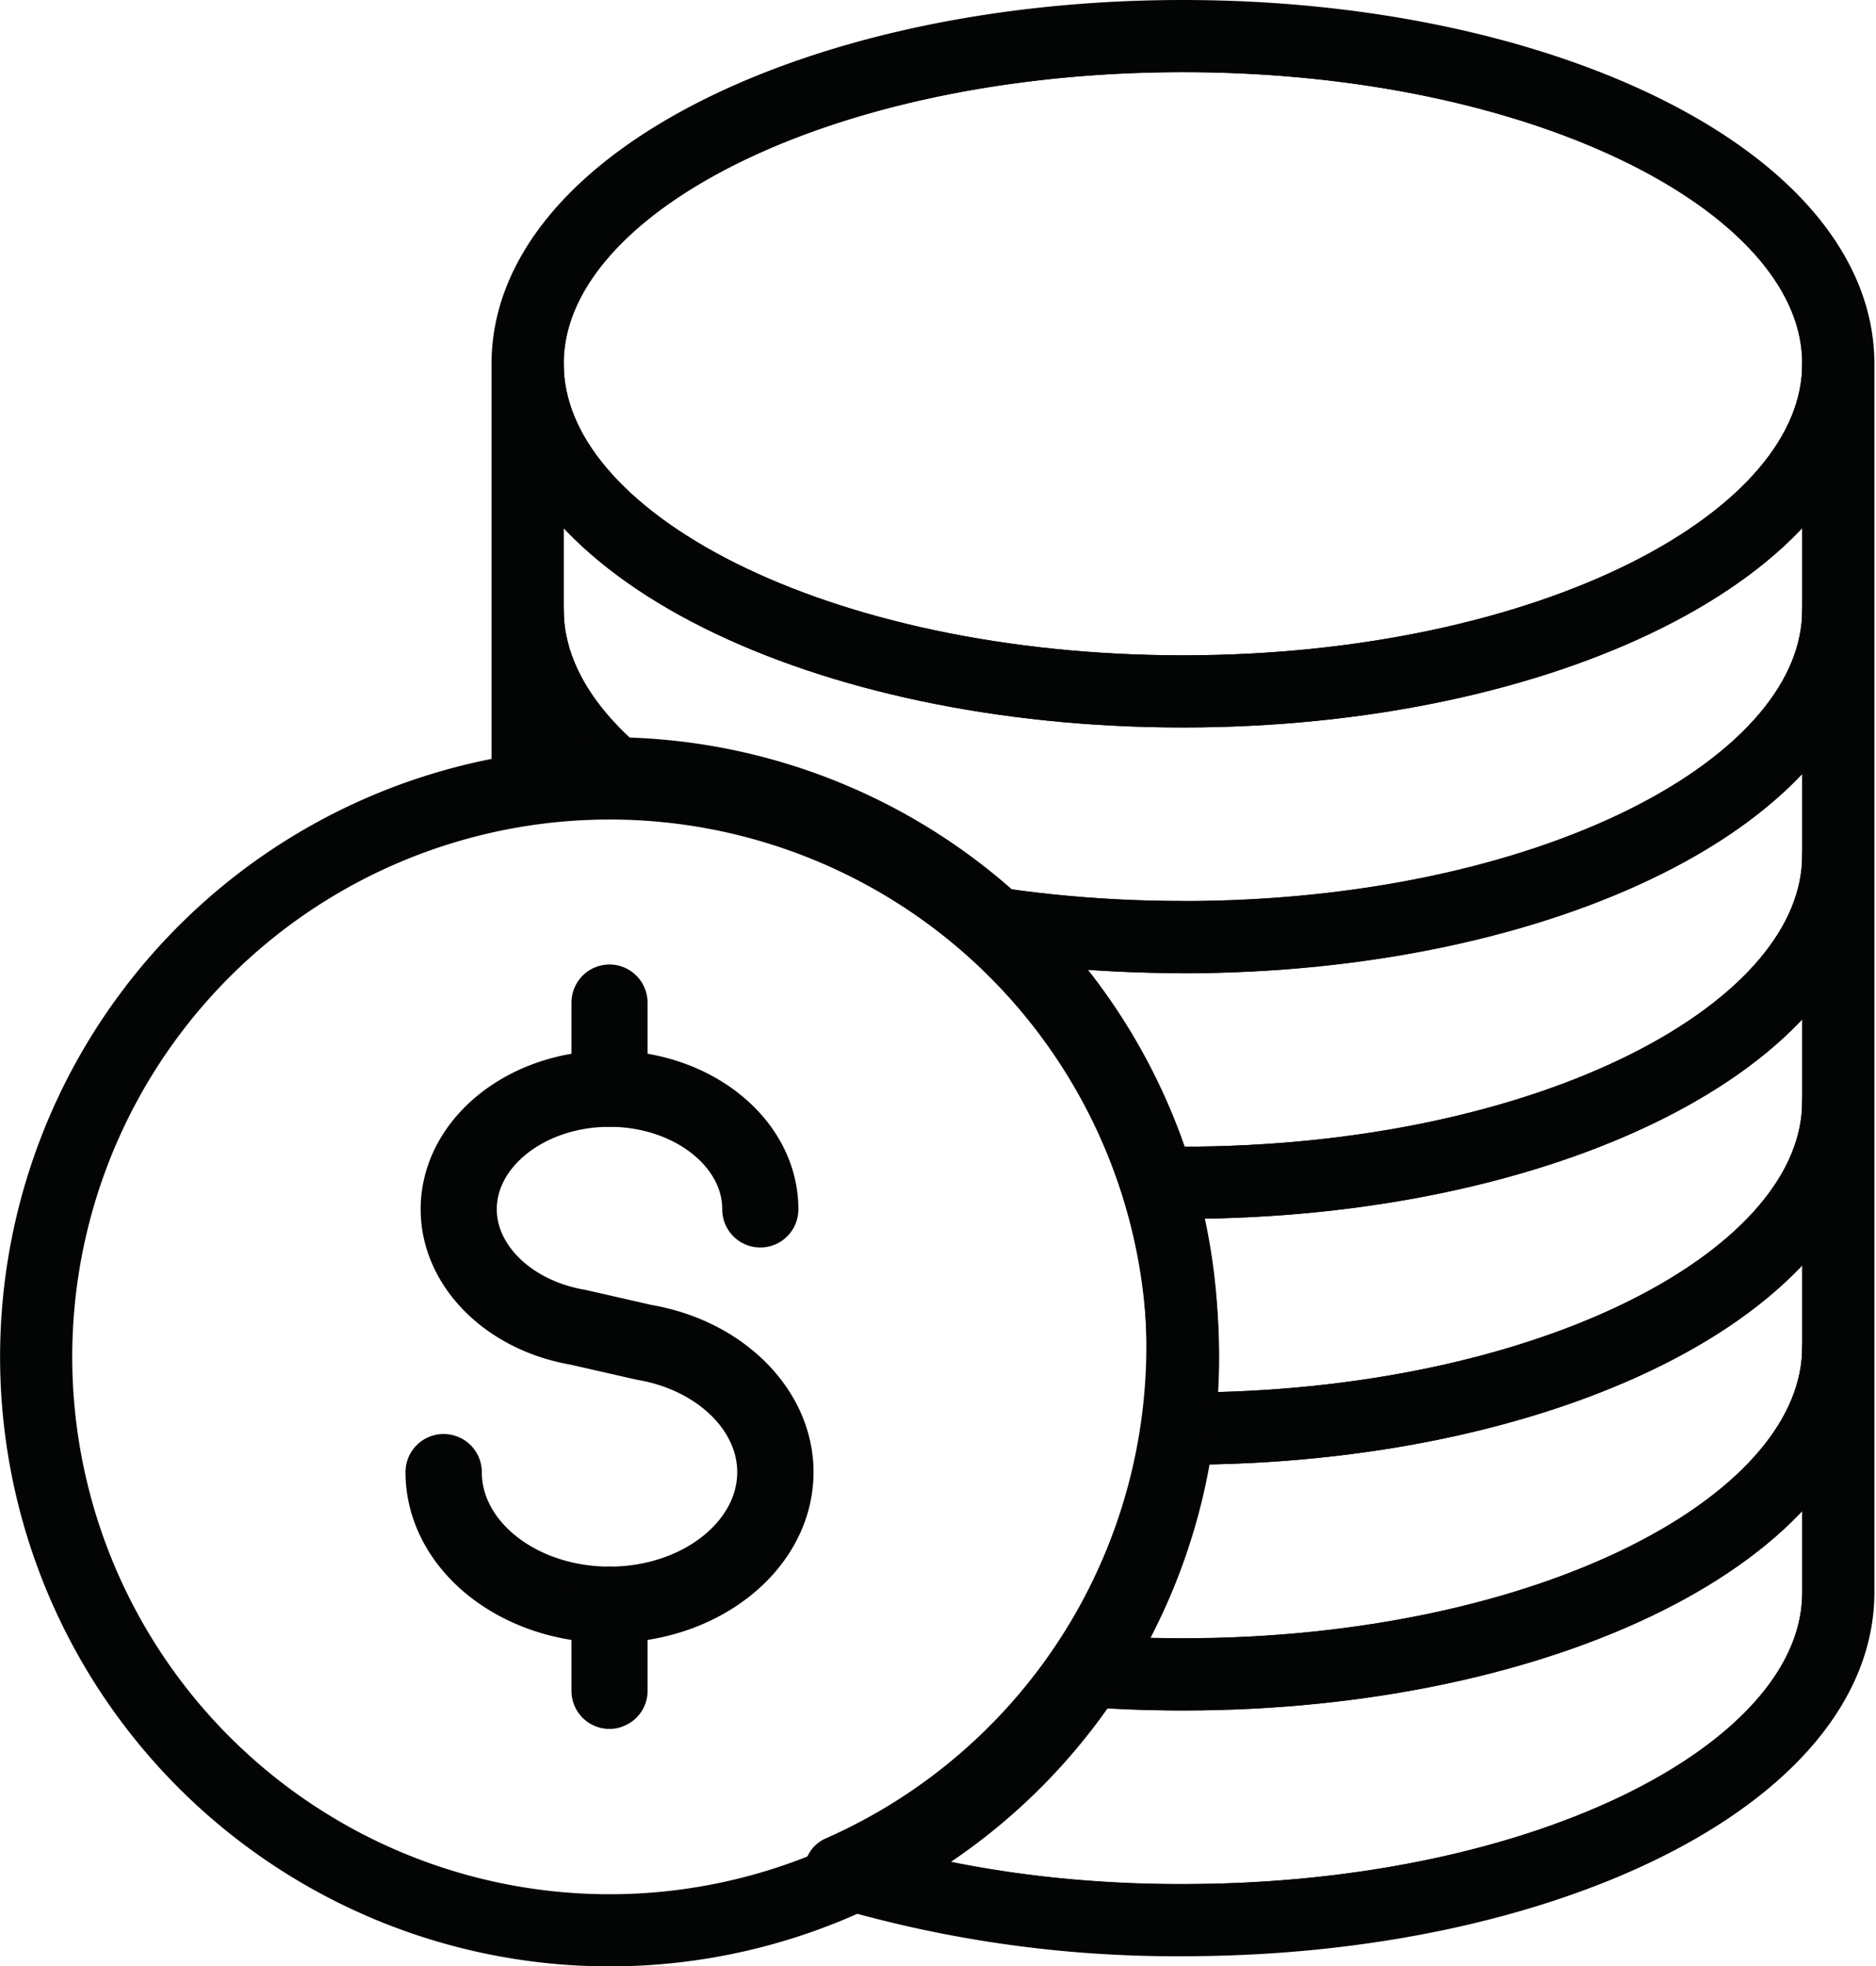 <svg xmlns="http://www.w3.org/2000/svg" xml:space="preserve" fill-rule="evenodd" stroke-linecap="round" stroke-linejoin="round" stroke-miterlimit="2" clip-rule="evenodd" viewBox="0 0 104 109">
  <path fill="none" stroke="#030404" stroke-width="4" d="M65.58 74.66a31.79 31.79 0 1 1-63.57 0 31.79 31.79 0 0 1 63.57 0Z"/>
  <path fill="none" stroke="#030404" stroke-width="4" d="M33.79 89.08c-5.13 0-9.31-3.35-9.31-7.47 0-.06.05-.11.11-.11.07 0 .12.05.12.11 0 4 4.07 7.24 9.08 7.24s9.08-3.25 9.08-7.24c0-3.4-3.02-6.37-7.17-7.08l-3.69-.84c-3.88-.66-6.69-3.46-6.69-6.65 0-3.75 3.8-6.8 8.47-6.8 4.67 0 8.47 3.05 8.47 6.8 0 .07-.05.12-.11.12a.11.11 0 0 1-.11-.12c0-3.62-3.7-6.57-8.25-6.57s-8.25 2.95-8.25 6.57c0 3.08 2.74 5.78 6.52 6.43l3.68.84c4.26.72 7.36 3.8 7.36 7.3 0 4.12-4.18 7.47-9.31 7.47Z"/>
  <path fill="none" stroke="#030404" stroke-width="4" d="M33.79 60.47a.11.11 0 0 1-.11-.11v-4.77c0-.07.05-.12.11-.12s.11.06.11.12v4.77c0 .06-.05.1-.11.1Z"/>
  <path fill="none" stroke="#030404" stroke-width="4" d="M33.79 93.85a.11.11 0 0 1-.11-.11v-4.77c0-.07.05-.12.11-.12s.11.05.11.12v4.77c0 .06-.05.1-.11.1Z"/>
  <clipPath id="a">
    <path d="M65.58 2c-20.07 0-36.33 8.13-36.33 18.16v23.07c1.48-.21 2.99-.36 4.54-.36a31.79 31.79 0 0 1 12.79 60.88 65.3 65.3 0 0 0 19 2.7c20.06 0 36.33-8.13 36.33-18.17V20.16C101.91 10.13 85.64 2 65.58 2Z"/>
  </clipPath>
  <g fill="none" stroke="#030404" stroke-width="4" clip-path="url(#a)">
    <path d="M65.58 38.33c-20.07 0-36.33-8.13-36.33-18.16v13.62c0 10.03 16.26 18.16 36.33 18.16 20.06 0 36.33-8.13 36.33-18.16V20.17c0 10.03-16.27 18.16-36.33 18.16Z"/>
    <path d="M65.58 51.95c-20.07 0-36.33-8.13-36.33-18.16V47.4c0 10.04 16.26 18.17 36.33 18.17 20.06 0 36.33-8.13 36.33-18.17V33.8c0 10.03-16.27 18.16-36.33 18.16Z"/>
    <path d="M65.58 65.58c-20.07 0-36.33-8.13-36.33-18.17v13.63c0 10.03 16.26 18.16 36.33 18.16 20.06 0 36.33-8.13 36.33-18.16V47.4c0 10.03-16.27 18.17-36.33 18.17Z"/>
    <path d="M65.58 79.2c-20.07 0-36.33-8.13-36.33-18.16v13.62c0 10.03 16.26 18.16 36.33 18.16 20.06 0 36.33-8.13 36.33-18.16V61.04c0 10.03-16.27 18.16-36.33 18.16Z"/>
    <path d="M65.58 92.83c-20.07 0-36.33-8.14-36.33-18.17v13.62c0 10.04 16.26 18.17 36.33 18.17 20.06 0 36.33-8.13 36.33-18.17V74.66c0 10.03-16.27 18.17-36.33 18.17Z"/>
    <path d="M101.91 20.16c0 10.04-16.27 18.17-36.33 18.17-20.07 0-36.33-8.13-36.33-18.16C29.25 10.13 45.51 2 65.58 2c20.06 0 36.33 8.13 36.33 18.16Z"/>
  </g>
  <path fill="none" stroke="#030404" stroke-width="4" d="M65.58 2c-20.07 0-36.33 8.13-36.33 18.16v23.07c1.48-.21 2.99-.36 4.54-.36a31.79 31.79 0 0 1 12.79 60.88 65.3 65.3 0 0 0 19 2.7c20.06 0 36.33-8.13 36.33-18.17V20.16C101.91 10.13 85.64 2 65.58 2Z"/>
</svg>
